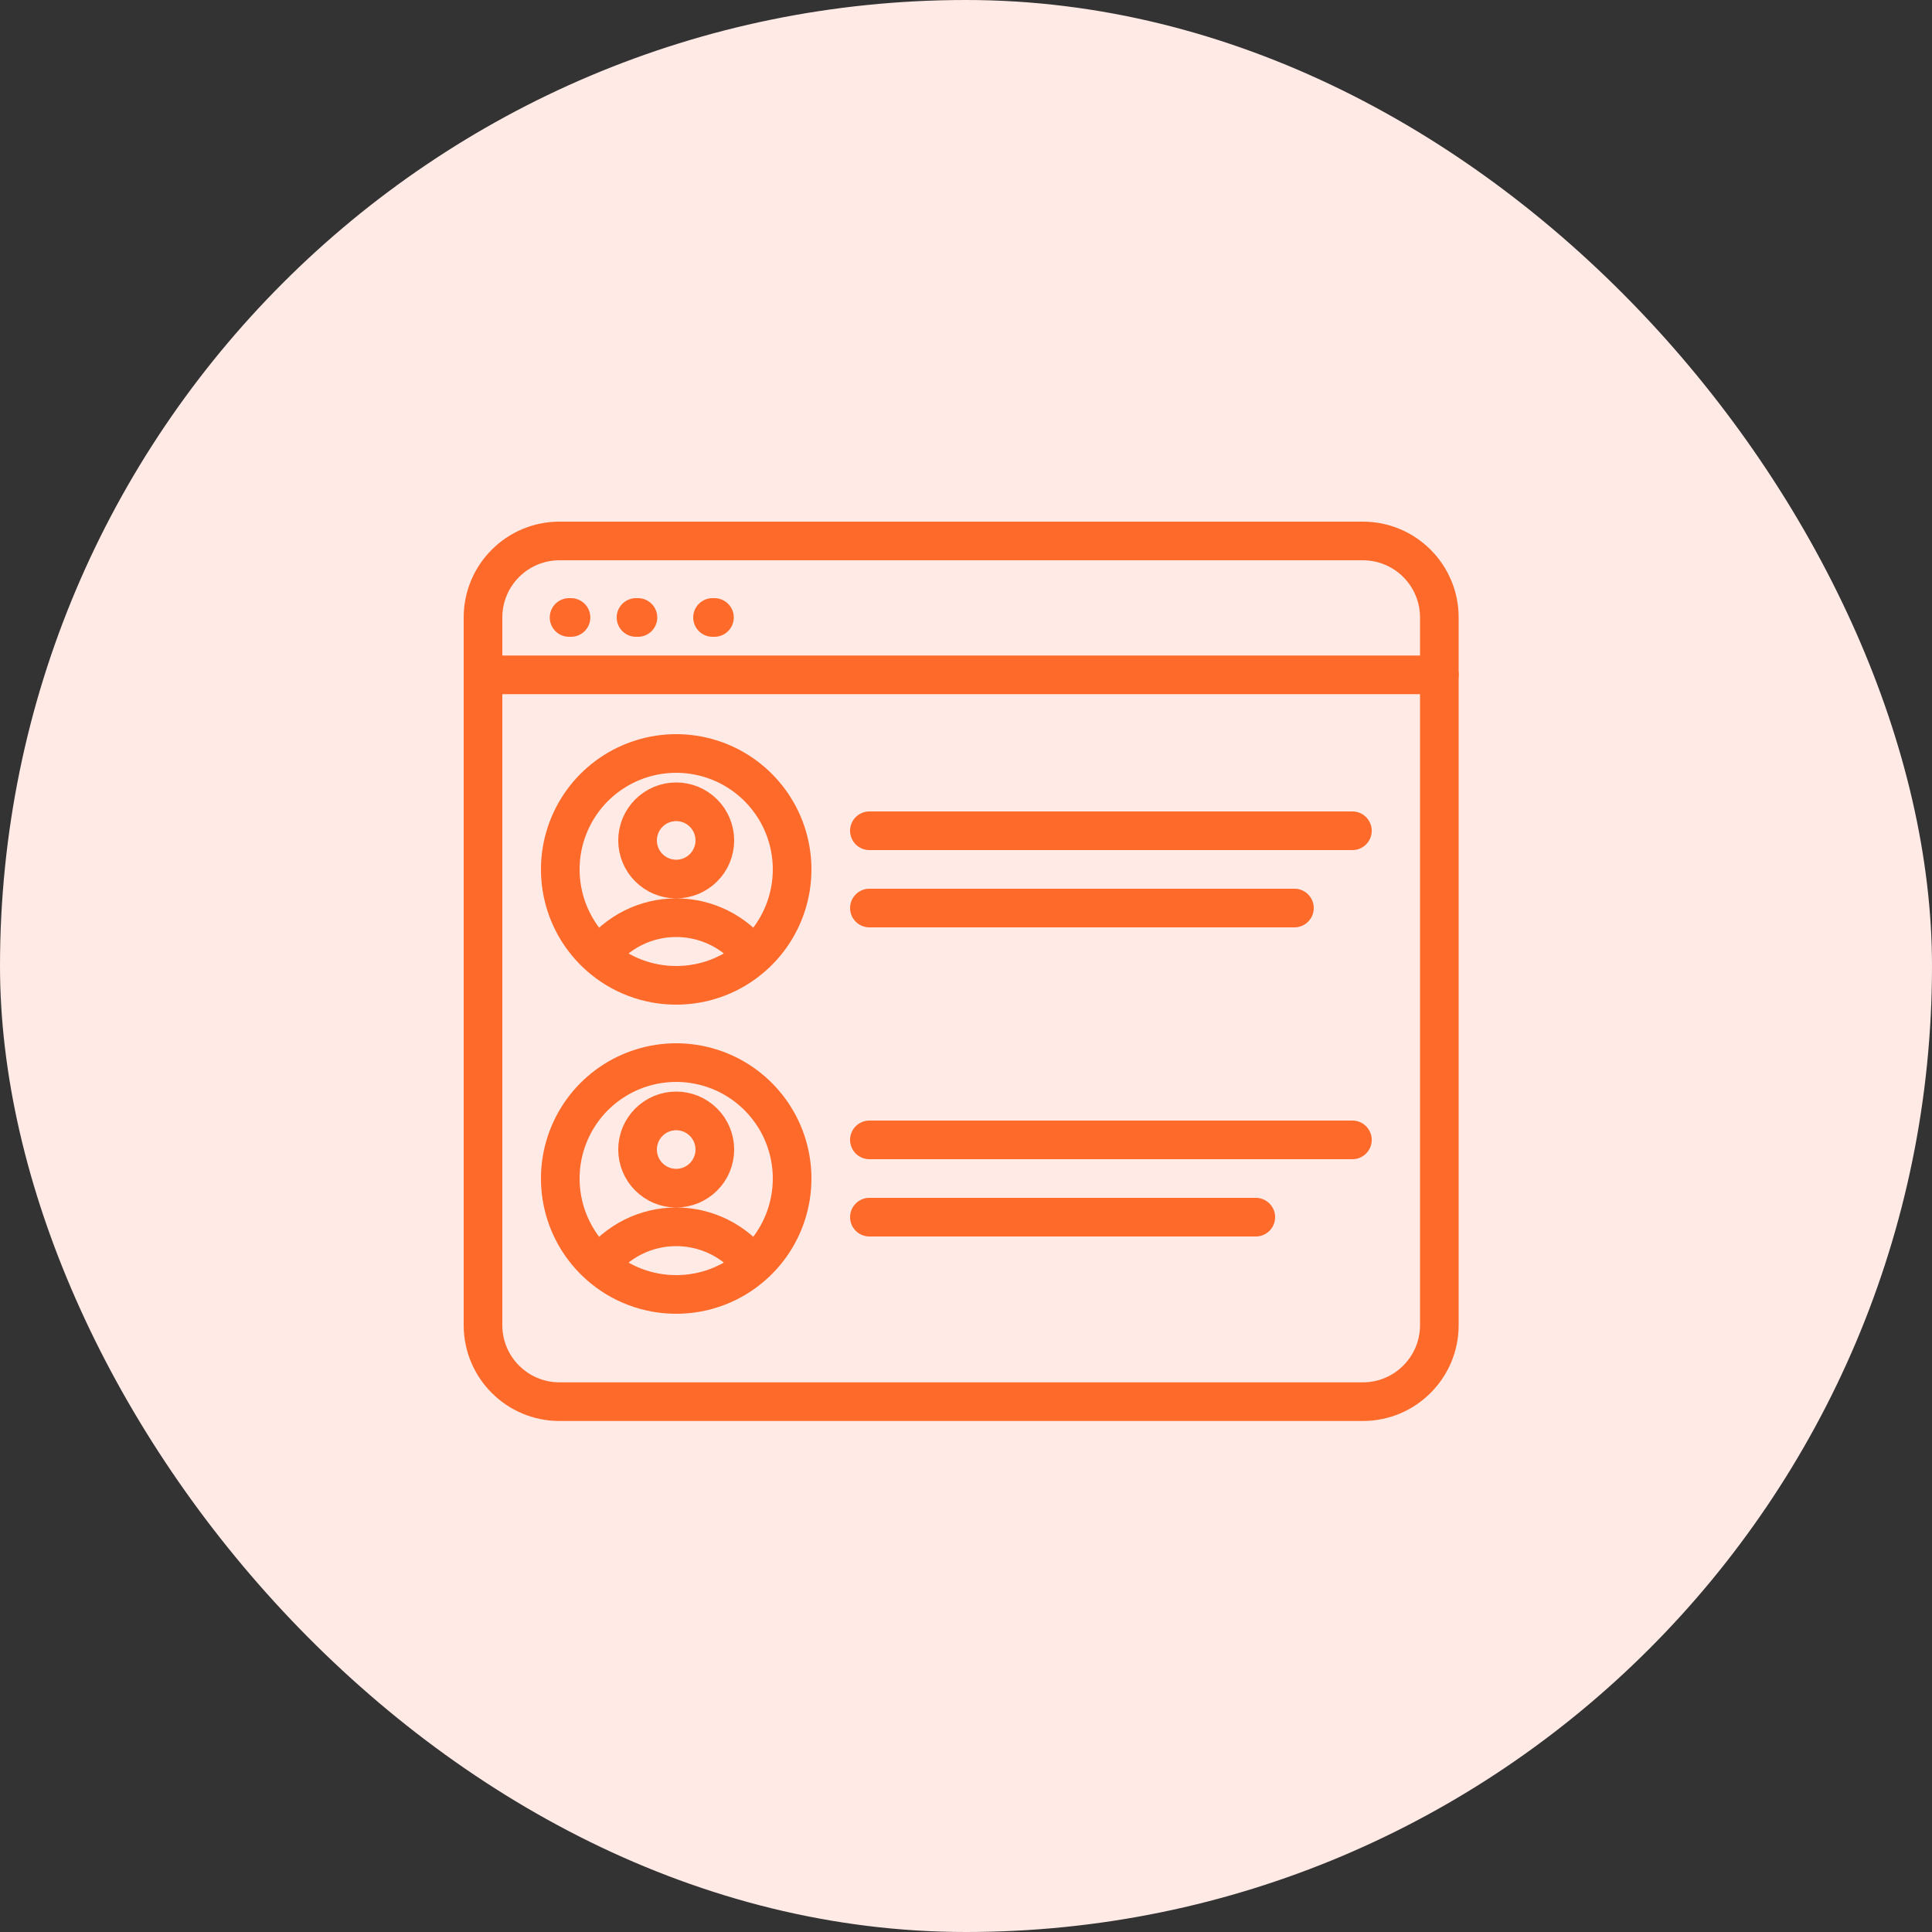 <svg width="100" height="100" viewBox="0 0 100 100" fill="none" xmlns="http://www.w3.org/2000/svg">
<rect x="0" y="0" width="100" height="100" fill="#333333" stroke="none"/>
<rect width="100" height="100" rx="50" fill="#FFEAE6"/>
<path d="M29.455 31.96H29.555" stroke="#FD6A29" stroke-width="2" stroke-linecap="round"/>
<path d="M32.92 31.96H33.02" stroke="#FD6A29" stroke-width="2" stroke-linecap="round"/>
<path d="M36.88 31.96H36.98" stroke="#FD6A29" stroke-width="2" stroke-linecap="round"/>
<path d="M70.54 28H28.96C26.773 28 25 29.773 25 31.96V68.59C25 70.777 26.773 72.55 28.96 72.55H37.938H61.562H70.54C72.727 72.55 74.5 70.777 74.5 68.59V31.96C74.5 29.773 72.727 28 70.54 28Z" stroke="#FD6A29" stroke-width="2" stroke-linecap="round"/>
<path d="M25 34.93H74.5" stroke="#FD6A29" stroke-width="2" stroke-linecap="round"/>
<path d="M38.988 49.483C38.522 48.867 37.919 48.367 37.227 48.022C36.535 47.678 35.773 47.499 35 47.5C34.227 47.499 33.465 47.678 32.773 48.022C32.081 48.367 31.478 48.867 31.012 49.483M38.988 49.483C39.897 48.675 40.538 47.609 40.828 46.427C41.117 45.246 41.04 44.004 40.608 42.867C40.175 41.73 39.407 40.751 38.406 40.061C37.404 39.37 36.216 39 35 39C33.783 39 32.595 39.37 31.594 40.061C30.592 40.751 29.824 41.73 29.392 42.867C28.959 44.004 28.883 45.246 29.172 46.427C29.461 47.609 30.103 48.675 31.012 49.483M38.988 49.483C37.891 50.462 36.47 51.002 35 51C33.529 51.002 32.109 50.462 31.012 49.483M37 43.5C37 44.031 36.789 44.539 36.414 44.914C36.039 45.289 35.531 45.5 35 45.5C34.47 45.5 33.961 45.289 33.586 44.914C33.211 44.539 33 44.031 33 43.5C33 42.97 33.211 42.461 33.586 42.086C33.961 41.711 34.47 41.5 35 41.5C35.531 41.5 36.039 41.711 36.414 42.086C36.789 42.461 37 42.97 37 43.5Z" stroke="#FD6A29" stroke-width="2" stroke-linecap="round" stroke-linejoin="round"/>
<path d="M38.988 65.483C38.522 64.867 37.919 64.367 37.227 64.022C36.535 63.678 35.773 63.499 35 63.5C34.227 63.499 33.465 63.678 32.773 64.022C32.081 64.367 31.478 64.867 31.012 65.483M38.988 65.483C39.897 64.675 40.538 63.609 40.828 62.427C41.117 61.246 41.04 60.004 40.608 58.867C40.175 57.73 39.407 56.751 38.406 56.061C37.404 55.37 36.216 55 35 55C33.783 55 32.595 55.37 31.594 56.061C30.592 56.751 29.824 57.73 29.392 58.867C28.959 60.004 28.883 61.246 29.172 62.427C29.461 63.609 30.103 64.675 31.012 65.483M38.988 65.483C37.891 66.462 36.47 67.002 35 67C33.529 67.002 32.109 66.462 31.012 65.483M37 59.5C37 60.031 36.789 60.539 36.414 60.914C36.039 61.289 35.531 61.5 35 61.5C34.47 61.5 33.961 61.289 33.586 60.914C33.211 60.539 33 60.031 33 59.5C33 58.97 33.211 58.461 33.586 58.086C33.961 57.711 34.47 57.5 35 57.5C35.531 57.5 36.039 57.711 36.414 58.086C36.789 58.461 37 58.97 37 59.5Z" stroke="#FD6A29" stroke-width="2" stroke-linecap="round" stroke-linejoin="round"/>
<path d="M45 43H70" stroke="#FD6A29" stroke-width="2" stroke-linecap="round" stroke-linejoin="round"/>
<path d="M45 47H67" stroke="#FD6A29" stroke-width="2" stroke-linecap="round" stroke-linejoin="round"/>
<path d="M45 59H70" stroke="#FD6A29" stroke-width="2" stroke-linecap="round" stroke-linejoin="round"/>
<path d="M45 63H65" stroke="#FD6A29" stroke-width="2" stroke-linecap="round" stroke-linejoin="round"/>
</svg>
